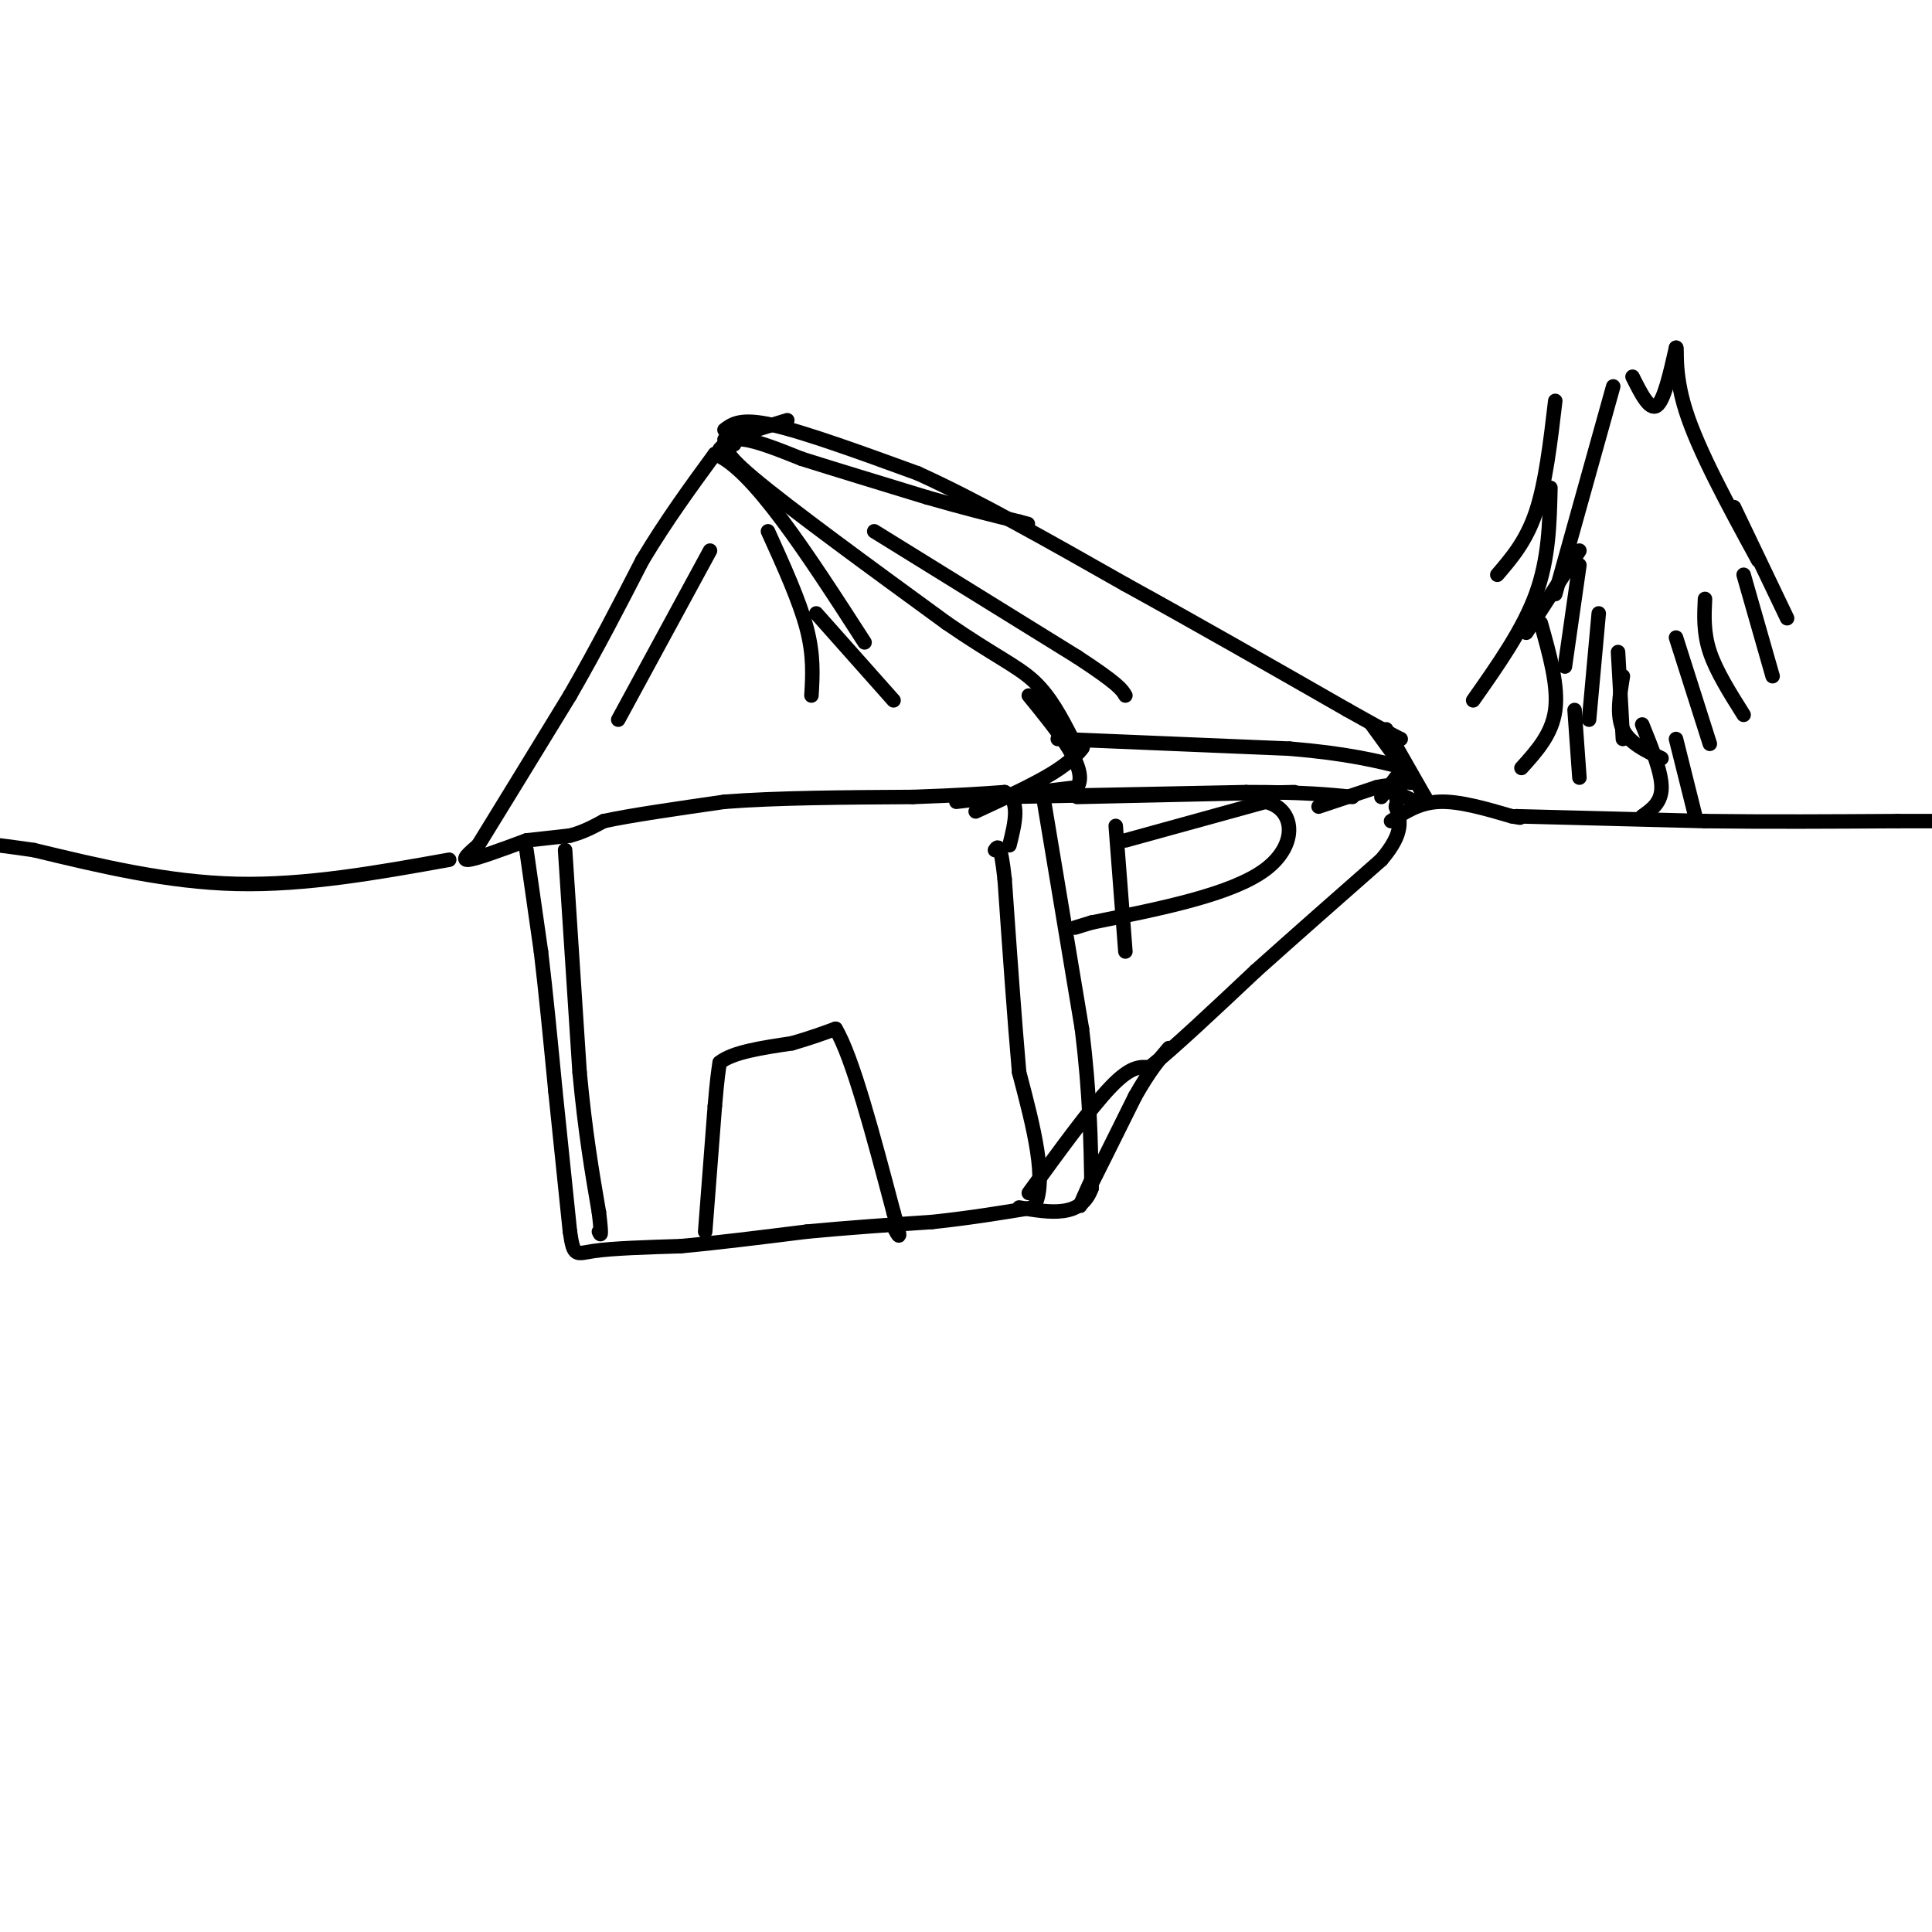 <svg viewBox='0 0 400 400' version='1.1' xmlns='http://www.w3.org/2000/svg' xmlns:xlink='http://www.w3.org/1999/xlink'><g fill='none' stroke='#000000' stroke-width='3' stroke-linecap='round' stroke-linejoin='round'><path d='M109,176c0.000,0.000 3.000,21.000 3,21'/><path d='M112,197c1.000,8.333 2.000,18.667 3,29'/><path d='M115,226c1.000,9.667 2.000,19.333 3,29'/><path d='M118,255c0.778,5.444 1.222,4.556 5,4c3.778,-0.556 10.889,-0.778 18,-1'/><path d='M141,258c7.333,-0.667 16.667,-1.833 26,-3'/><path d='M167,255c8.667,-0.833 17.333,-1.417 26,-2'/><path d='M193,253c7.833,-0.833 14.417,-1.917 21,-3'/><path d='M214,250c3.000,-5.167 0.000,-16.583 -3,-28'/><path d='M211,222c-1.000,-11.333 -2.000,-25.667 -3,-40'/><path d='M208,182c-0.833,-7.667 -1.417,-6.833 -2,-6'/><path d='M109,174c0.000,0.000 9.000,-1.000 9,-1'/><path d='M118,173c2.667,-0.667 4.833,-1.833 7,-3'/><path d='M125,170c5.333,-1.167 15.167,-2.583 25,-4'/><path d='M150,166c10.667,-0.833 24.833,-0.917 39,-1'/><path d='M189,165c9.667,-0.333 14.333,-0.667 19,-1'/><path d='M208,164c3.333,1.667 2.167,6.333 1,11'/><path d='M109,174c-5.167,1.917 -10.333,3.833 -12,4c-1.667,0.167 0.167,-1.417 2,-3'/><path d='M99,175c3.500,-5.667 11.250,-18.333 19,-31'/><path d='M118,144c5.667,-9.833 10.333,-18.917 15,-28'/><path d='M133,116c5.000,-8.333 10.000,-15.167 15,-22'/><path d='M148,94c7.667,2.833 19.333,20.917 31,39'/><path d='M152,92c-1.667,0.417 -3.333,0.833 4,7c7.333,6.167 23.667,18.083 40,30'/><path d='M196,129c9.867,6.800 14.533,8.800 18,12c3.467,3.200 5.733,7.600 8,12'/><path d='M222,153c1.857,2.107 2.500,1.375 2,2c-0.500,0.625 -2.143,2.607 -6,5c-3.857,2.393 -9.929,5.196 -16,8'/><path d='M150,89c1.667,-1.250 3.333,-2.500 10,-1c6.667,1.500 18.333,5.750 30,10'/><path d='M190,98c12.167,5.500 27.583,14.250 43,23'/><path d='M233,121c14.833,8.167 30.417,17.083 46,26'/><path d='M279,147c9.500,5.333 10.250,5.667 11,6'/><path d='M208,165c0.000,0.000 50.000,-1.000 50,-1'/><path d='M258,164c12.000,0.000 17.000,0.500 22,1'/><path d='M213,247c6.417,-8.833 12.833,-17.667 17,-22c4.167,-4.333 6.083,-4.167 8,-4'/><path d='M238,221c5.000,-4.000 13.500,-12.000 22,-20'/><path d='M260,201c8.000,-7.167 17.000,-15.083 26,-23'/><path d='M286,178c4.833,-5.667 3.917,-8.333 3,-11'/><path d='M289,167c0.500,-2.167 0.250,-2.083 0,-2'/><path d='M273,167c0.000,0.000 12.000,-4.000 12,-4'/><path d='M285,163c2.833,-0.667 3.917,-0.333 5,0'/><path d='M287,151c0.000,0.000 8.000,14.000 8,14'/><path d='M295,165c0.667,2.333 -1.667,1.167 -4,0'/><path d='M150,91c0.000,0.000 13.000,-4.000 13,-4'/><path d='M149,93c1.083,-1.167 2.167,-2.333 5,-2c2.833,0.333 7.417,2.167 12,4'/><path d='M166,95c6.333,2.000 16.167,5.000 26,8'/><path d='M192,103c7.500,2.167 13.250,3.583 19,5'/><path d='M211,108c3.167,0.833 1.583,0.417 0,0'/><path d='M146,255c0.000,0.000 2.000,-26.000 2,-26'/><path d='M148,229c0.500,-5.833 0.750,-7.417 1,-9'/><path d='M149,220c2.667,-2.167 8.833,-3.083 15,-4'/><path d='M164,216c4.000,-1.167 6.500,-2.083 9,-3'/><path d='M173,213c3.500,5.833 7.750,21.917 12,38'/><path d='M185,251c2.000,6.833 1.000,4.917 0,3'/><path d='M288,170c2.917,-1.917 5.833,-3.833 10,-4c4.167,-0.167 9.583,1.417 15,3'/><path d='M313,169c2.667,0.500 1.833,0.250 1,0'/><path d='M314,169c6.667,0.167 22.833,0.583 39,1'/><path d='M353,170c13.167,0.167 26.583,0.083 40,0'/><path d='M393,170c7.833,0.000 7.417,0.000 7,0'/><path d='M93,178c-14.833,2.667 -29.667,5.333 -44,5c-14.333,-0.333 -28.167,-3.667 -42,-7'/><path d='M7,176c-10.167,-1.500 -14.583,-1.750 -19,-2'/><path d='M181,110c0.000,0.000 42.000,26.000 42,26'/><path d='M223,136c8.667,5.667 9.333,6.833 10,8'/><path d='M219,153c0.000,0.000 48.000,2.000 48,2'/><path d='M267,155c12.000,1.000 18.000,2.500 24,4'/><path d='M284,150c0.000,0.000 8.000,11.000 8,11'/><path d='M292,161c1.000,1.833 -0.500,0.917 -2,0'/><path d='M289,161c0.000,0.000 -3.000,4.000 -3,4'/><path d='M198,166c0.000,0.000 25.000,-3.000 25,-3'/><path d='M223,163c2.500,-3.667 -3.750,-11.333 -10,-19'/><path d='M223,165c0.000,0.000 45.000,-1.000 45,-1'/><path d='M216,165c0.000,0.000 8.000,48.000 8,48'/><path d='M224,213c1.667,13.500 1.833,23.250 2,33'/><path d='M226,246c-2.167,6.167 -8.583,5.083 -15,4'/><path d='M227,242c-2.167,4.750 -4.333,9.500 -3,7c1.333,-2.500 6.167,-12.250 11,-22'/><path d='M235,227c3.000,-5.333 5.000,-7.667 7,-10'/><path d='M117,176c0.000,0.000 3.000,46.000 3,46'/><path d='M120,222c1.167,12.500 2.583,20.750 4,29'/><path d='M124,251c0.667,5.500 0.333,4.750 0,4'/><path d='M231,171c0.000,0.000 2.000,26.000 2,26'/><path d='M233,174c0.000,0.000 29.000,-8.000 29,-8'/><path d='M262,166c6.111,1.378 6.889,8.822 0,14c-6.889,5.178 -21.444,8.089 -36,11'/><path d='M226,191c-6.000,1.833 -3.000,0.917 0,0'/><path d='M147,114c0.000,0.000 -19.000,35.000 -19,35'/><path d='M159,110c3.250,7.167 6.500,14.333 8,20c1.500,5.667 1.250,9.833 1,14'/><path d='M169,127c0.000,0.000 16.000,18.000 16,18'/><path d='M340,169c2.000,-1.417 4.000,-2.833 4,-6c0.000,-3.167 -2.000,-8.083 -4,-13'/><path d='M347,153c0.000,0.000 4.000,16.000 4,16'/><path d='M334,80c0.000,0.000 -12.000,43.000 -12,43'/><path d='M327,114c0.000,0.000 -11.000,17.000 -11,17'/><path d='M327,117c0.000,0.000 -3.000,21.000 -3,21'/><path d='M331,127c0.000,0.000 -2.000,22.000 -2,22'/><path d='M335,135c0.000,0.000 1.000,18.000 1,18'/><path d='M338,78c1.750,3.500 3.500,7.000 5,6c1.500,-1.000 2.750,-6.500 4,-12'/><path d='M347,72c0.400,-0.356 -0.600,4.756 2,13c2.600,8.244 8.800,19.622 15,31'/><path d='M359,105c0.000,0.000 11.000,23.000 11,23'/><path d='M361,119c0.000,0.000 6.000,21.000 6,21'/><path d='M353,124c-0.167,3.500 -0.333,7.000 1,11c1.333,4.000 4.167,8.500 7,13'/><path d='M347,132c0.000,0.000 7.000,22.000 7,22'/><path d='M336,140c-0.667,4.083 -1.333,8.167 0,11c1.333,2.833 4.667,4.417 8,6'/><path d='M322,83c-1.000,8.500 -2.000,17.000 -4,23c-2.000,6.000 -5.000,9.500 -8,13'/><path d='M321,101c-0.167,7.333 -0.333,14.667 -3,22c-2.667,7.333 -7.833,14.667 -13,22'/><path d='M319,129c1.833,6.500 3.667,13.000 3,18c-0.667,5.000 -3.833,8.500 -7,12'/><path d='M326,147c0.000,0.000 1.000,14.000 1,14'/></g>
</svg>
